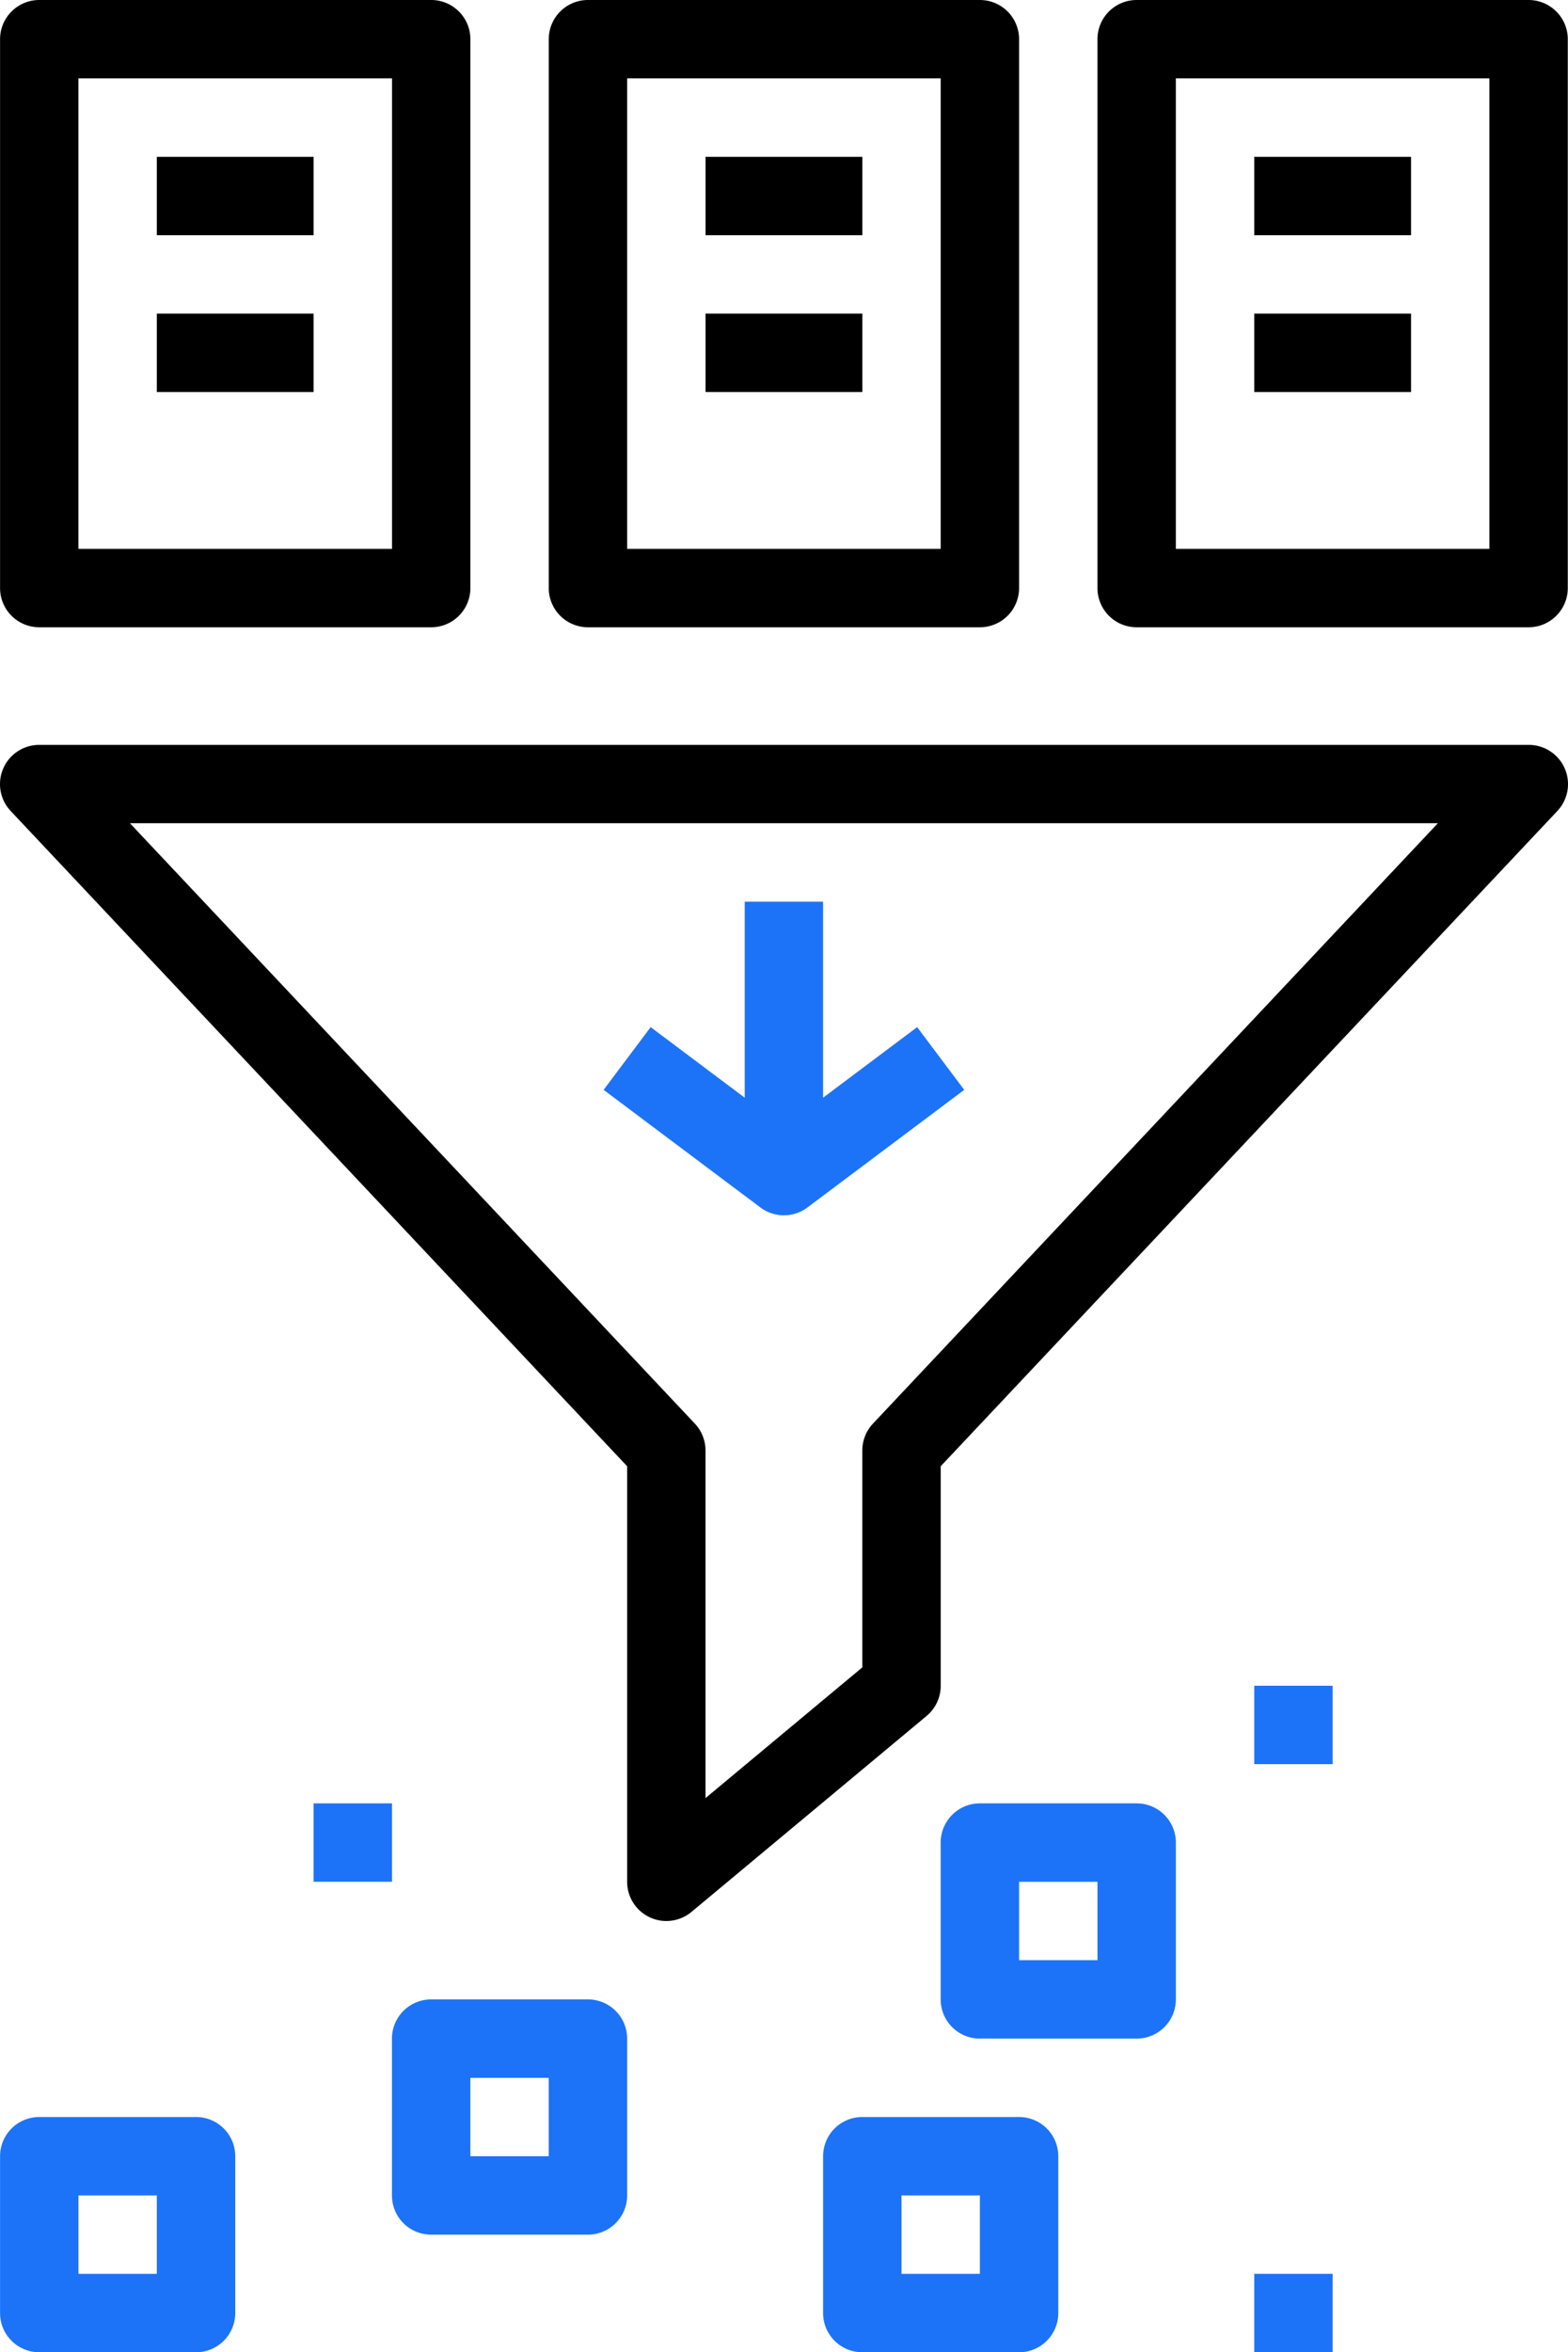 <svg xmlns="http://www.w3.org/2000/svg" width="50.675" height="76" viewBox="0 0 50.675 76">
  <g id="filter" transform="translate(-79.974)">
    <g id="Group_1646" data-name="Group 1646" transform="translate(97.709)">
      <g id="Group_1645" data-name="Group 1645">
        <path id="Path_1865" data-name="Path 1865" d="M205.918,0H193.252a1.267,1.267,0,0,0-1.267,1.267V19a1.267,1.267,0,0,0,1.267,1.267h12.667A1.267,1.267,0,0,0,207.185,19V1.267A1.267,1.267,0,0,0,205.918,0Zm-1.267,17.733H194.518V2.533h10.133Z" transform="translate(-191.985)"/>
      </g>
    </g>
    <g id="Group_1648" data-name="Group 1648" transform="translate(102.776 5.067)">
      <g id="Group_1647" data-name="Group 1647" transform="translate(0)">
        <rect id="Rectangle_734" data-name="Rectangle 734" width="5.067" height="2.533"/>
      </g>
    </g>
    <g id="Group_1650" data-name="Group 1650" transform="translate(102.776 10.133)">
      <g id="Group_1649" data-name="Group 1649" transform="translate(0)">
        <rect id="Rectangle_735" data-name="Rectangle 735" width="5.067" height="2.533"/>
      </g>
    </g>
    <g id="Group_1652" data-name="Group 1652" transform="translate(79.976)">
      <g id="Group_1651" data-name="Group 1651" transform="translate(0)">
        <path id="Path_1866" data-name="Path 1866" d="M93.918,0H81.252a1.267,1.267,0,0,0-1.267,1.267V19a1.267,1.267,0,0,0,1.267,1.267H93.918A1.267,1.267,0,0,0,95.185,19V1.267A1.267,1.267,0,0,0,93.918,0ZM92.652,17.733H82.518V2.533H92.652Z" transform="translate(-79.985)"/>
      </g>
    </g>
    <g id="Group_1654" data-name="Group 1654" transform="translate(85.042 5.067)">
      <g id="Group_1653" data-name="Group 1653" transform="translate(0)">
        <rect id="Rectangle_736" data-name="Rectangle 736" width="5.067" height="2.533"/>
      </g>
    </g>
    <g id="Group_1656" data-name="Group 1656" transform="translate(85.042 10.133)">
      <g id="Group_1655" data-name="Group 1655" transform="translate(0)">
        <rect id="Rectangle_737" data-name="Rectangle 737" width="5.067" height="2.533"/>
      </g>
    </g>
    <g id="Group_1658" data-name="Group 1658" transform="translate(115.442)">
      <g id="Group_1657" data-name="Group 1657">
        <path id="Path_1867" data-name="Path 1867" d="M317.918,0H305.252a1.267,1.267,0,0,0-1.267,1.267V19a1.267,1.267,0,0,0,1.267,1.267h12.667A1.267,1.267,0,0,0,319.185,19V1.267A1.267,1.267,0,0,0,317.918,0Zm-1.267,17.733H306.518V2.533h10.133Z" transform="translate(-303.985)"/>
      </g>
    </g>
    <g id="Group_1660" data-name="Group 1660" transform="translate(120.509 5.067)">
      <g id="Group_1659" data-name="Group 1659">
        <rect id="Rectangle_738" data-name="Rectangle 738" width="5.067" height="2.533"/>
      </g>
    </g>
    <g id="Group_1662" data-name="Group 1662" transform="translate(120.509 10.133)">
      <g id="Group_1661" data-name="Group 1661">
        <rect id="Rectangle_739" data-name="Rectangle 739" width="5.067" height="2.533"/>
      </g>
    </g>
    <g id="Group_1664" data-name="Group 1664" transform="translate(79.974 24.067)">
      <g id="Group_1663" data-name="Group 1663" transform="translate(0)">
        <path id="Path_1868" data-name="Path 1868" d="M130.256,152.35a1.268,1.268,0,0,0-.881-.35H81.242a1.267,1.267,0,0,0-.923,2.136l19.923,21.171v13.427a1.267,1.267,0,0,0,.73,1.146,1.25,1.25,0,0,0,.537.12,1.275,1.275,0,0,0,.812-.293l7.6-6.333a1.267,1.267,0,0,0,.455-.974v-7.093L130.3,154.141A1.267,1.267,0,0,0,130.256,152.35Zm-22.071,21.581a1.278,1.278,0,0,0-.343.869v7.006l-5.067,4.223V174.8a1.278,1.278,0,0,0-.343-.869l-18.259-19.4h42.271Z" transform="translate(-79.974 -152)"/>
      </g>
    </g>
    <g id="Group_1666" data-name="Group 1666" transform="translate(106.576 68.4)">
      <g id="Group_1665" data-name="Group 1665">
        <path id="Path_1869" data-name="Path 1869" d="M254.318,432h-5.067a1.267,1.267,0,0,0-1.267,1.267v5.067a1.267,1.267,0,0,0,1.267,1.267h5.067a1.267,1.267,0,0,0,1.267-1.267v-5.067A1.267,1.267,0,0,0,254.318,432Zm-1.267,5.067h-2.533v-2.533h2.533Z" transform="translate(-247.985 -432)" fill="#1d73f8"/>
      </g>
    </g>
    <g id="Group_1668" data-name="Group 1668" transform="translate(110.376 58.266)">
      <g id="Group_1667" data-name="Group 1667" transform="translate(0)">
        <path id="Path_1870" data-name="Path 1870" d="M278.318,368h-5.067a1.267,1.267,0,0,0-1.267,1.267v5.067a1.267,1.267,0,0,0,1.267,1.267h5.067a1.267,1.267,0,0,0,1.267-1.267v-5.067A1.267,1.267,0,0,0,278.318,368Zm-1.267,5.067h-2.533v-2.533h2.533Z" transform="translate(-271.985 -368)" fill="#1d73f8"/>
      </g>
    </g>
    <g id="Group_1670" data-name="Group 1670" transform="translate(92.642 64.6)">
      <g id="Group_1669" data-name="Group 1669" transform="translate(0)">
        <path id="Path_1871" data-name="Path 1871" d="M166.318,408h-5.067a1.267,1.267,0,0,0-1.267,1.267v5.067a1.267,1.267,0,0,0,1.267,1.267h5.067a1.267,1.267,0,0,0,1.267-1.267v-5.067A1.267,1.267,0,0,0,166.318,408Zm-1.267,5.067h-2.533v-2.533h2.533Z" transform="translate(-159.985 -408)" fill="#1d73f8"/>
      </g>
    </g>
    <g id="Group_1672" data-name="Group 1672" transform="translate(79.976 68.4)">
      <g id="Group_1671" data-name="Group 1671" transform="translate(0)">
        <path id="Path_1872" data-name="Path 1872" d="M86.318,432H81.252a1.267,1.267,0,0,0-1.267,1.267v5.067a1.267,1.267,0,0,0,1.267,1.267h5.067a1.267,1.267,0,0,0,1.267-1.267v-5.067A1.267,1.267,0,0,0,86.318,432Zm-1.267,5.067H82.518v-2.533h2.533Z" transform="translate(-79.985 -432)" fill="#1d73f8"/>
      </g>
    </g>
    <g id="Group_1674" data-name="Group 1674" transform="translate(99.482 29.133)">
      <g id="Group_1673" data-name="Group 1673" transform="translate(0)">
        <path id="Path_1873" data-name="Path 1873" d="M213.318,188.053l-3.04,2.28V184h-2.533v6.333l-3.04-2.28-1.52,2.027,5.067,3.8a1.267,1.267,0,0,0,1.52,0l5.067-3.8Z" transform="translate(-203.185 -184)" fill="#1d73f8"/>
      </g>
    </g>
    <g id="Group_1676" data-name="Group 1676" transform="translate(120.509 54.466)">
      <g id="Group_1675" data-name="Group 1675">
        <rect id="Rectangle_740" data-name="Rectangle 740" width="2.533" height="2.533" fill="#1d73f8"/>
      </g>
    </g>
    <g id="Group_1678" data-name="Group 1678" transform="translate(120.509 73.466)">
      <g id="Group_1677" data-name="Group 1677">
        <rect id="Rectangle_741" data-name="Rectangle 741" width="2.533" height="2.533" fill="#1d73f8"/>
      </g>
    </g>
    <g id="Group_1680" data-name="Group 1680" transform="translate(90.109 58.266)">
      <g id="Group_1679" data-name="Group 1679">
        <rect id="Rectangle_742" data-name="Rectangle 742" width="2.533" height="2.533" fill="#1d73f8"/>
      </g>
    </g>
  </g>
</svg>
